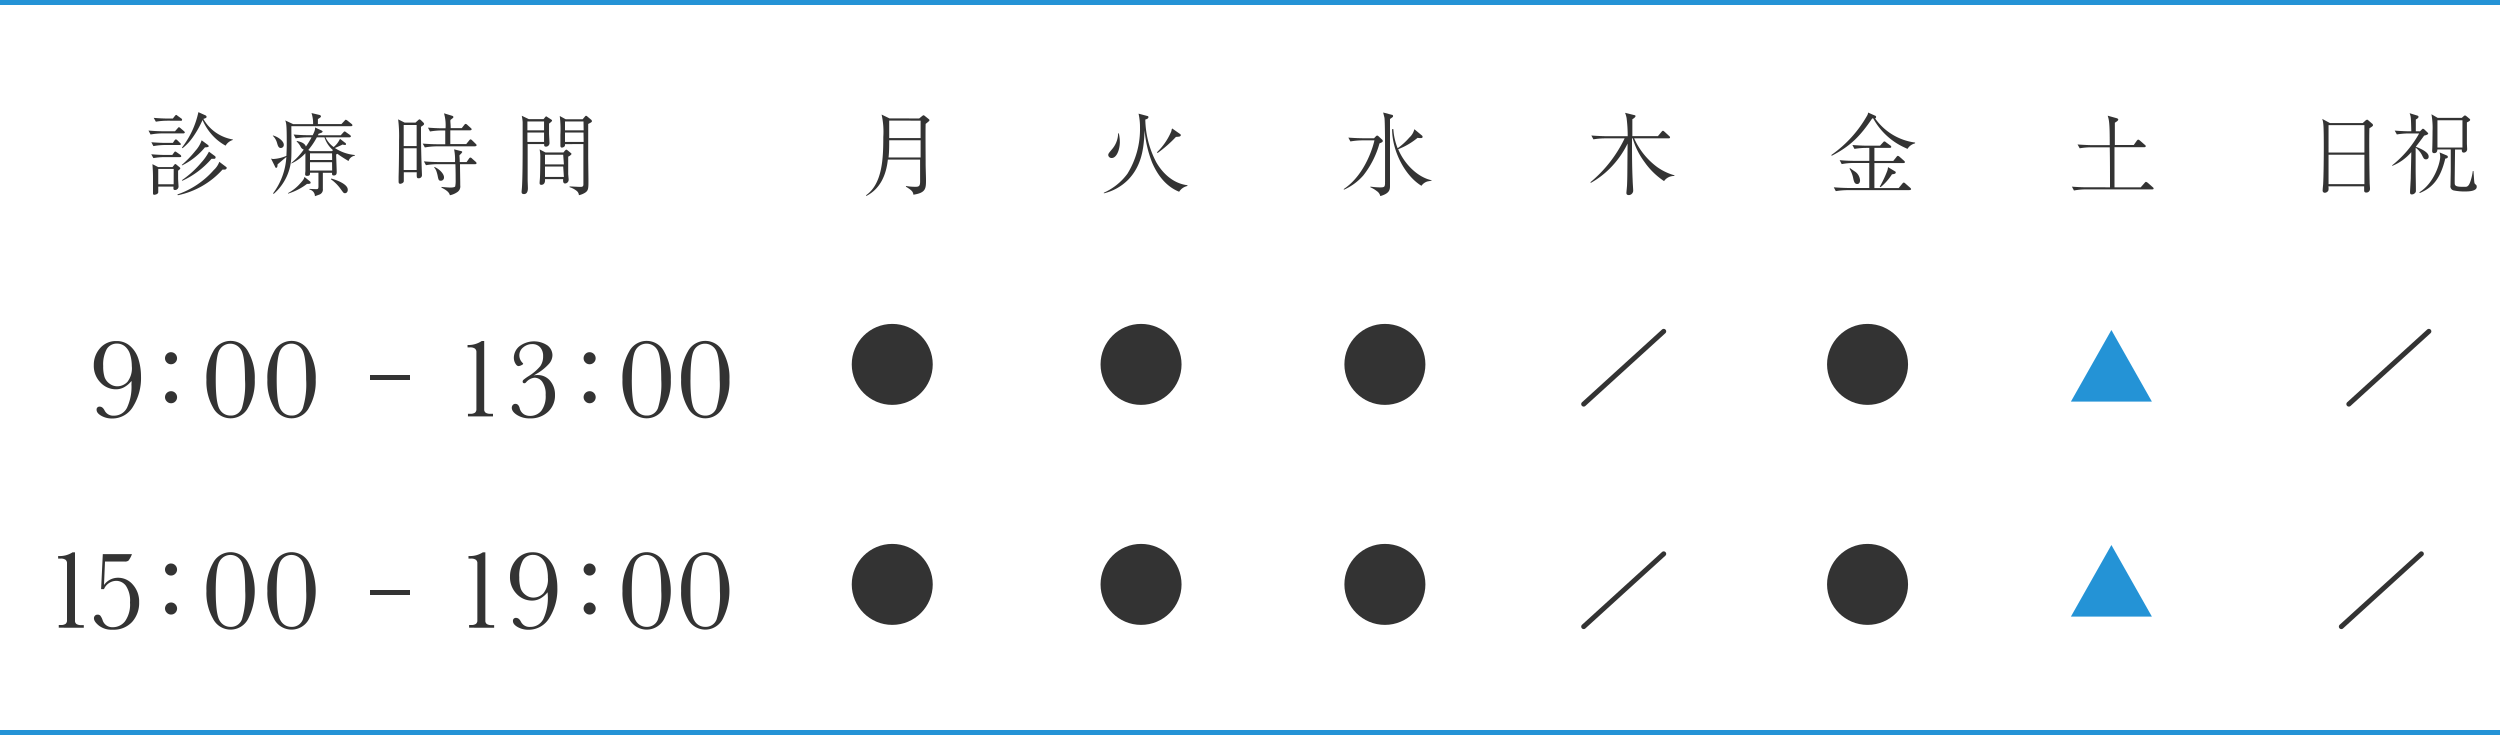 <svg xmlns="http://www.w3.org/2000/svg" viewBox="0 0 500 147"><defs><style>.cls-1{fill:#2493d6;}.cls-2{fill:#333;}.cls-3{fill:none;stroke:#333;stroke-linecap:round;stroke-linejoin:round;}</style></defs><title>f_timetable</title><g id="レイヤー_2" data-name="レイヤー 2"><g id="レイヤー_1-2" data-name="レイヤー 1"><rect class="cls-1" width="500" height="1"/><rect class="cls-1" y="146" width="500" height="1"/><circle class="cls-2" cx="178.45" cy="72.88" r="8.1"/><circle class="cls-2" cx="228.21" cy="72.88" r="8.1"/><circle class="cls-2" cx="276.98" cy="72.88" r="8.1"/><circle class="cls-2" cx="373.51" cy="72.88" r="8.1"/><circle class="cls-2" cx="178.45" cy="116.88" r="8.1"/><circle class="cls-2" cx="228.21" cy="116.88" r="8.1"/><circle class="cls-2" cx="276.98" cy="116.88" r="8.1"/><circle class="cls-2" cx="373.51" cy="116.88" r="8.1"/><path class="cls-2" d="M183.84,23.69l.5-.41c.25-.2.29-.23.36-.23a.57.57,0,0,1,.29.16l.72.58c.07.05.18.14.18.25s-.07.2-.76.74c-.05,1.55,0,6.32,0,8.16,0,.47.07,2.54.07,3,0,1.73,0,2.63-2.52,3-.07-.56-.27-.86-1.49-1.6l0-.14a11.23,11.23,0,0,0,1.89.16c.65,0,.92-.11.94-.94,0-1.48,0-3.19,0-4.5h-6.45c-.32,3.1-1.55,5.87-4.3,7.27l-.07-.13c3.26-2.3,3.46-7.26,3.46-11.68a15.65,15.65,0,0,0-.34-4.47l1.58.77Zm-6,4.36c0,1.12,0,2.32-.13,3.44h6.41V28.05Zm0-3.93v3.49h6.28V24.13Z"/><path class="cls-2" d="M235.83,38.35c-3.33-1.33-4.86-4.57-5.42-5.87a22.72,22.72,0,0,1-1.49-6.43c-.14,3.17-.4,6.91-3.29,9.9a10.15,10.15,0,0,1-4.86,2.72l0-.13a11.87,11.87,0,0,0,4.72-3.8A16.92,16.92,0,0,0,228,25.57a12.59,12.59,0,0,0-.29-2.84l1.76.47a.22.22,0,0,1,.22.21c0,.31-.38.43-.63.5a19.15,19.15,0,0,0,2.21,8.57c1.82,3.1,4.23,4.34,6.21,4.56v.16A2.6,2.6,0,0,0,235.83,38.35ZM222.35,31.6a.66.66,0,0,1-.7-.56c0-.31.09-.4.81-1.26A5,5,0,0,0,223.61,27a2.21,2.21,0,0,0,0-.32h.16a8,8,0,0,1,.2,1.8C223.93,30.12,223.26,31.6,222.35,31.6Zm13.54-4.29a5,5,0,0,1-.7.07,25.12,25.12,0,0,1-3.67,3.22l-.13-.14a12.74,12.74,0,0,0,2.75-3.92,1.56,1.56,0,0,0,.18-.58,1.69,1.69,0,0,1,.11-.27l1.57,1.1a.29.29,0,0,1,.16.25C236.16,27.19,236,27.28,235.89,27.31Z"/><path class="cls-2" d="M275.9,28.68a18.19,18.19,0,0,1-3.24,6.41,11.1,11.1,0,0,1-3.87,2.85l-.05-.13c4.54-3,6.07-9.25,6.14-9.74H272.4a15.07,15.07,0,0,0-2.32.22l-.41-.77c1.35.11,2.65.13,3,.13h2.14l.38-.4a.37.37,0,0,1,.23-.13c.07,0,.14,0,.29.14l.7.65a.32.32,0,0,1,.14.29C276.54,28.39,276.49,28.43,275.9,28.68ZM278,23.8l0,.32v6l0,6.1c0,.2,0,.68,0,1,0,.85-.23,1.5-1.94,2a1.63,1.63,0,0,0-.7-1,5.47,5.47,0,0,0-1.28-.76v-.14a13.92,13.92,0,0,0,1.93.16c.92,0,.94-.14,1-.77a2.41,2.41,0,0,1,0-.36V30.61c0-.88,0-6.64-.13-7.11l-.25-1,1.69.45c.13,0,.29.07.29.25S278.62,23.37,278,23.8Zm7.53,12.48a2.23,2.23,0,0,0-1.24.88c-3.4-2.07-5.87-7.09-5.87-11.33h.25a12.17,12.17,0,0,0,.86,3.82,13.8,13.8,0,0,0,2.34-2.14,3.23,3.23,0,0,0,1-1.67l1.49,1.24a.37.37,0,0,1,.16.29c0,.25-.29.25-.4.25a4.83,4.83,0,0,1-.61-.05,13.75,13.75,0,0,1-3.87,2.27c1.19,2.88,3.83,5.6,6.68,6.21v.09Z"/><path class="cls-2" d="M332.81,36.22a14.67,14.67,0,0,1-3.91-3.82,14.79,14.79,0,0,1-2.36-4.74h-.14c0,2.79,0,5.56.13,8.36,0,.34.11,1.87.11,2.14a.91.91,0,0,1-.86.86c-.5,0-.5-.32-.5-.45s.13-1.37.13-1.58c.07-1.58.05-2.25.11-8.28a18.37,18.37,0,0,1-3.67,5.1,17.3,17.3,0,0,1-3.69,2.77l-.07-.14a26,26,0,0,0,6.84-8.77H321a15,15,0,0,0-2.32.2l-.41-.77c1.35.11,2.65.14,3,.14h4.27a28.71,28.71,0,0,0-.22-3.62,5.19,5.19,0,0,0-.31-1.06l1.89.47c.16,0,.2.13.2.21s-.09.29-.63.61c0,.54,0,2.9,0,3.38h5.11l.72-.86c.05-.07.2-.22.29-.22s.23.13.34.22l.9.83a.4.4,0,0,1,.18.27c0,.16-.16.2-.27.2h-6.91a14.48,14.48,0,0,0,4.59,5.73,11.09,11.09,0,0,0,3.46,1.66v.14A2.4,2.4,0,0,0,332.81,36.22Z"/><path class="cls-2" d="M381.5,29.78l-.49-.23a13.56,13.56,0,0,1-6.37-5.87l-.2,0c-2.47,3.66-4.43,5.58-8.08,7.47l-.11-.14a24.15,24.15,0,0,0,7.15-7.85,1.34,1.34,0,0,0,.22-.65l1.46.65a.25.25,0,0,1,.14.23.29.29,0,0,1-.2.29,11.64,11.64,0,0,0,8,4.83v.16A2.44,2.44,0,0,0,381.5,29.78Zm.41,8.25H369.48a15.11,15.11,0,0,0-2.32.2l-.41-.77c1.35.11,2.65.14,3,.14h4.1v-5h-3.19a12.92,12.92,0,0,0-2.32.22l-.41-.79c1.33.13,2.65.14,3,.14h2.93V29.58h-.65a14.88,14.88,0,0,0-2.32.2l-.41-.78c1.35.11,2.65.14,3,.14H376l.58-.63c.18-.2.2-.22.29-.22s.14,0,.34.18l.86.63a.32.32,0,0,1,.18.27c0,.16-.14.2-.27.2h-3.1v2.61h3.78l.63-.79c.05-.07.18-.22.27-.22a.58.58,0,0,1,.34.18l.9.79c.11.11.18.16.18.29s-.14.18-.27.18h-5.83v5h4.86l.72-.88s.18-.22.29-.22a.55.55,0,0,1,.31.18l1,.88a.43.43,0,0,1,.16.27C382.19,38,382,38,381.92,38ZM371.44,36.8c-.52,0-.63-.47-.77-1a5.94,5.94,0,0,0-.77-2.07l.11-.11c.14.11.83.61,1,.7a2.31,2.31,0,0,1,1,1.76C372,36.19,372,36.8,371.44,36.8ZM379,34.73c-.09.05-.14.07-.61.14a11.05,11.05,0,0,1-2.27,2.56l-.18-.07a22,22,0,0,0,1.44-3,2.87,2.87,0,0,0,.22-.94l1.37.83c.13.07.18.13.18.23A.26.26,0,0,1,379,34.73Z"/><path class="cls-2" d="M430.43,37.88H417.11a13.08,13.08,0,0,0-2.32.22l-.41-.77c1.35.11,2.65.13,3,.13H422c0-2.68,0-5.35-.05-8h-3.69a14.69,14.69,0,0,0-2.32.2l-.43-.77c1.35.11,2.67.14,3,.14h3.44c0-4.59-.14-5-.41-5.89l1.8.5c.18.05.31.16.31.29s-.18.32-.68.61c0,1.28,0,2.54,0,3.82V29h3.78l.61-.86s.18-.22.27-.22a.79.79,0,0,1,.34.18l1,.87c.09.07.18.14.18.27s-.14.2-.27.2H422.9c0,1.85,0,2,0,3.73v4.3h5.24l.77-.88c.18-.2.22-.22.29-.22a1,1,0,0,1,.34.18l1,.88c.13.11.18.16.18.29S430.56,37.88,430.43,37.88Z"/><path class="cls-2" d="M473.88,25.66c-.07,2.16,0,8.48.05,10.88,0,.2.07,1,.07,1.21a.72.72,0,0,1-.76.76c-.41,0-.41-.31-.41-.45s0-.7,0-.79h-7.15a2.3,2.3,0,0,1,0,.81.82.82,0,0,1-.7.47.42.42,0,0,1-.45-.47c0-.18.07-.94.09-1.1.11-1.55.14-6.07.14-7.29,0-4.77-.07-5.15-.31-5.91l1.53.83h6.57l.52-.47a.61.61,0,0,1,.34-.2c.07,0,.13,0,.29.16l.68.59a.44.44,0,0,1,.22.34C474.62,25.22,474.26,25.42,473.88,25.66Zm-1-.63h-7.17V30.5h7.17Zm0,5.91h-7.17v5.89h7.17Z"/><path class="cls-2" d="M485.21,31.87c-.38,0-.47-.16-.77-.76a4.17,4.17,0,0,0-1.31-1.57c0,1.17,0,1.48,0,4.34,0,1.17.05,3,.05,4.18a.62.62,0,0,1-.2.56.89.89,0,0,1-.59.27c-.36,0-.38-.22-.38-.52s.13-2.36.14-2.75c0-.61.07-2.63.11-5.19a9.85,9.85,0,0,1-3.8,2.74l-.05-.09a21.5,21.5,0,0,0,5.42-6.39h-2.14a14.81,14.81,0,0,0-2.32.2l-.43-.77c1.35.11,2.67.14,3,.14h.32c-.07-2.85-.07-2.9-.34-3.62l1.46.45c.18.05.32.11.32.29s-.23.36-.54.52v2.36H484l.31-.31c.16-.16.2-.2.29-.2a.5.5,0,0,1,.27.14l.61.58c.13.13.16.2.16.27s-.18.25-.81.38c-.45.63-1.12,1.53-1.67,2.23.65.25,2.57,1,2.57,1.94A.51.51,0,0,1,485.21,31.87Zm3.84-.13c-1,4.14-2.63,5.82-5.08,6.86l-.11-.14c3-1.84,4.18-5.92,4.18-7.11a3.17,3.17,0,0,0-.13-.87l1.28.54c.27.11.38.18.38.36S489.44,31.67,489,31.74Zm4.09,6.55a10.43,10.43,0,0,1-2.39-.2.83.83,0,0,1-.65-1c0-.52.05-2.77.05-3.24l0-3.84v-.12h-2.68c0,.14,0,.74-.63.74a.36.36,0,0,1-.4-.4,1.7,1.7,0,0,1,0-.25c.05-.79.07-3.37.07-3.75a15.64,15.64,0,0,0-.22-3.38l1.24.72h4.83l.38-.34a.49.49,0,0,1,.25-.14.54.54,0,0,1,.27.13l.63.52c.09.07.14.13.14.22s0,.22-.65.52c0,.67,0,3.6,0,4.2,0,.18.05,1,.05,1.12a.68.68,0,0,1-.67.72c-.41,0-.4-.34-.4-.61h-1.35c0,.27-.07,5.62-.07,6.16,0,.76,0,.85.14,1s.4.29,1.4.29h.65c.59,0,.83-.7,1-1.22a10.94,10.94,0,0,0,.43-1.94h.13c.05.38.13,2.12.2,2.36s.07.18.32.41a.41.41,0,0,1,.13.34C495.43,38.29,493.54,38.29,493.13,38.29Zm-.65-14.24h-5v5.46h5Z"/><path class="cls-2" d="M36.7,26.68H32.43a14.06,14.06,0,0,0-2.32.22l-.41-.79c1,.09,2,.14,3,.14H35l.52-.59c.18-.2.2-.22.27-.22s.14.05.32.2l.67.58c.11.11.18.16.18.27S36.8,26.68,36.7,26.68ZM35.89,29H33a14.33,14.33,0,0,0-2.32.22l-.41-.77c1,.07,2,.13,3,.13h1.3l.32-.47c.09-.14.2-.23.29-.23a.57.57,0,0,1,.32.2l.49.49c.09.09.18.14.18.27S36,29,35.89,29ZM36,31.42H33a13.88,13.88,0,0,0-2.32.2l-.43-.77c1,.09,2,.14,3,.14h1.21l.32-.45c.11-.14.16-.23.27-.23s.18.07.34.18l.67.47a.41.41,0,0,1,.18.27C36.26,31.4,36.12,31.42,36,31.42Zm-.38,2.72c0,.45,0,1.26,0,1.55s.09,1.5.09,1.66A.7.7,0,0,1,35,38c-.18,0-.31-.07-.31-.27,0,0,0-.36,0-.41H31.65c0,.56,0,1,0,1.1,0,.45-.7.54-.83.54s-.22-.12-.22-.27,0-1.17,0-1.35,0-1,0-1.76c0-1.12-.05-1.82-.11-2.75l1.13.58H34.5l.32-.4c.09-.11.13-.2.25-.2s.2.11.29.18l.52.43c.11.09.18.16.18.25S36,33.83,35.62,34.14Zm.52-10H33.47a13.94,13.94,0,0,0-2.3.2l-.43-.77c1,.09,2,.14,3,.14h.83l.38-.49c.11-.13.18-.23.29-.23s.14.07.32.2l.68.49a.33.33,0,0,1,.18.27C36.41,24.14,36.25,24.18,36.14,24.18Zm-1.4,9.65H31.65v3.06h3.08ZM45,33.92h-.5a16.51,16.51,0,0,1-8.93,5.13l-.09-.16A17,17,0,0,0,42.76,34a4,4,0,0,0,1.1-1.64l1.33,1c.13.09.16.16.16.25S45.12,33.92,45,33.92Zm-3.78-4.46H41a13.87,13.87,0,0,1-4.57,3.62L36.34,33a20.6,20.6,0,0,0,2.75-2.85,6,6,0,0,0,1.24-2.09l1.19.88c.14.11.23.2.23.31S41.47,29.46,41.21,29.46Zm1.67,2.3-.59,0a17.21,17.21,0,0,1-5.82,4.39l-.11-.11a19,19,0,0,0,3.87-3.51,10,10,0,0,0,1.55-2.2l1.19.88a.33.33,0,0,1,.14.27A.27.27,0,0,1,42.89,31.76Zm2.23-2.63a10.19,10.19,0,0,1-2.83-2.29A11.09,11.09,0,0,1,40.51,24a19.63,19.63,0,0,1-1.8,3.24,10.55,10.55,0,0,1-2.21,2.41l-.11-.13a17.59,17.59,0,0,0,3.29-7.09l1.39.63a.38.38,0,0,1,.25.31c0,.2-.25.29-.65.41a8.35,8.35,0,0,0,5.89,4.11V28A2.5,2.5,0,0,0,45.12,29.13Z"/><path class="cls-2" d="M70.17,25.24H58.27c0,1.37.05,4.3,0,5.94a10.26,10.26,0,0,1-3.53,7.6l-.13-.11a13.37,13.37,0,0,0,2.66-7.27c-.29.22-1.51,1.26-1.76,1.48,0,.34-.05.68-.25.68s-.2-.11-.27-.27l-.79-1.58a1.54,1.54,0,0,0,.47.09,7.58,7.58,0,0,0,2.61-.63c.07-1.46.07-1.78.07-2.88,0-3.4-.11-3.73-.31-4.21l1.58.74h4a6.65,6.65,0,0,0-.32-2.21l1.6.38a.32.32,0,0,1,.29.29c0,.13-.05.18-.61.54,0,.16,0,.86,0,1h4.7l.61-.65c.18-.2.2-.22.27-.22a1,1,0,0,1,.34.18l.81.65a.39.39,0,0,1,.18.29C70.44,25.22,70.3,25.24,70.17,25.24Zm-14,4.36c-.47,0-.59-.43-.76-1a3.08,3.08,0,0,0-.83-1.42v-.09c1,.25,2.18,1.1,2.18,1.87A.61.61,0,0,1,56.18,29.6Zm5.6,7.17a1.22,1.22,0,0,1-.36,0,12,12,0,0,1-3.78,1.95l-.05-.09A8.58,8.58,0,0,0,60,36.73c.79-.85.83-1.06.88-1.35l1.12.9a.4.4,0,0,1,.13.27C62.11,36.76,61.87,36.76,61.78,36.76Zm7.92-4.57c-.68-.41-1.42-.86-2.21-1.44l-.25.13c0,.5.11,2.92.11,3.47,0,.29,0,.74-.61.74-.34,0-.34-.27-.32-.54H64.57v3.22a1.06,1.06,0,0,1-.65,1.12l-.94.34a1.34,1.34,0,0,0-1.1-1.33v-.13l1.31.05c.34,0,.5,0,.5-.52V34.55H62c0,.31.05.63-.59.63-.2,0-.38-.07-.38-.31s.05-.58.05-.69c0-.43,0-3,0-3.53a8.84,8.84,0,0,1-2.81,2.05v-.11a12.75,12.75,0,0,0,2.48-2.68,1,1,0,0,1-.59-.5,3.89,3.89,0,0,0-.85-1.13l.09-.09c.7.18,1.53.38,1.78,1.12a15.94,15.94,0,0,0,1.13-1.84h-.85a14.84,14.84,0,0,0-2.32.2l-.41-.77c.94.09,2.05.14,3,.14h.81c.5-1,.49-1.26.47-1.55l1.24.58c.27.13.27.23.27.27s-.16.2-.25.22l-.56.2-.13.29h4.57l.49-.54c.18-.2.2-.22.29-.22a.65.65,0,0,1,.32.18L70,27c.05.05.18.14.18.27s-.2.2-.29.2H65.1a5.15,5.15,0,0,0,1.64,1.94A4.64,4.64,0,0,0,68,27.76l1,.78c.05,0,.2.14.2.27s0,.18-.25.18a1,1,0,0,1-.41-.09c-.22.11-1.31.61-1.57.7a8.65,8.65,0,0,0,4,1.4v.14A1.58,1.58,0,0,0,69.71,32.19ZM64.9,27.47H63.37A14.31,14.31,0,0,1,61.66,30l.4.22h4.3l.25-.18A5.67,5.67,0,0,1,64.9,27.47Zm1.51,3.19H62V32h4.43Zm0,1.78H62v1.67h4.43ZM69,38.64c-.29,0-.32-.09-.9-.88a8.05,8.05,0,0,0-1.93-1.91l.09-.14c1,.27,3.29,1.1,3.29,2.21C69.58,38.22,69.4,38.64,69,38.64Z"/><path class="cls-2" d="M84.2,25.35c0,.36,0,.88,0,1.67,0,2,.07,4.52.14,6.52,0,.22.05,1.24.05,1.44a.61.61,0,0,1-.2.52.72.72,0,0,1-.43.16c-.43,0-.43-.14-.41-1.21H80.76c0,.29,0,1.5,0,1.75,0,.43-.58.56-.7.56-.31,0-.34-.27-.34-.43s0-.67,0-1c.07-2.43.09-4.84.09-7.26a27.65,27.65,0,0,0-.18-4.2l1.3.65H83.1l.49-.45c.13-.11.22-.2.31-.2s.23.11.36.23l.4.4a.47.47,0,0,1,.16.29C84.81,25,84.43,25.21,84.2,25.35ZM83.33,25H80.74v4.21h2.59Zm0,4.65H80.74V34h2.59ZM95,29.27H87.29a14.16,14.16,0,0,0-2.32.22l-.43-.77c1,.07,2,.13,3,.13h1.51V26.09h-.77A14.32,14.32,0,0,0,86,26.3l-.41-.77c1,.07,2,.13,3,.13h.52a8.64,8.64,0,0,0-.31-3l1.6.49c.16.05.27.09.27.27a.25.25,0,0,1-.13.22c-.23.16-.25.2-.4.31s0,.72,0,1.68h2.21l.49-.63c.05-.07.18-.22.27-.22a.53.53,0,0,1,.34.18l.7.63c.09.09.18.16.18.27s-.16.2-.27.2H90.06c0,.94,0,2,0,2.75h3.19l.58-.72c.13-.16.2-.22.27-.22a.54.54,0,0,1,.31.18l.76.74c.13.13.16.2.16.27S95.11,29.27,95,29.27Zm0,3.57H92c0,1.24.05,3,.05,4.23a1.36,1.36,0,0,1-.65,1.39,4,4,0,0,1-1.42.59c-.11-.36-.27-.83-1.69-1.53v-.14c.83.09,1.58.13,1.75.13s.85,0,1-.22a6.14,6.14,0,0,0,.09-1.35c0-.61,0-1.66-.05-3.1H87.51a14,14,0,0,0-2.32.2l-.41-.77c1,.09,2,.14,3,.14H91a10.4,10.4,0,0,0-.18-2.54l1.37.34c.18.05.25.09.25.2s-.36.47-.49.58,0,.34,0,1.42h1.37l.47-.68c.07-.09.16-.22.29-.22a.53.53,0,0,1,.31.18l.76.68a.39.39,0,0,1,.16.27C95.29,32.8,95.14,32.84,95,32.84Zm-6.82,3.31c-.45,0-.5-.23-.65-1a7,7,0,0,0-.2-.76,2.07,2.07,0,0,0-.49-.88l.05-.12c.94.38,1.91,1.35,1.91,2.07A.63.63,0,0,1,88.19,36.15Z"/><path class="cls-2" d="M109.81,24.72v2c0,.18.09,1.71.09,1.87a.71.71,0,0,1-.72.74c-.41,0-.36-.36-.34-.52h-3.31c0,1,0,6.09,0,7.22,0,.23.05,1.33.05,1.58s0,1.21-.79,1.21c-.47,0-.47-.32-.47-.47s.05-.59.05-.61c.13-1.41.16-5.37.16-8.25,0-.63,0-4.77,0-5.06a8.57,8.57,0,0,0-.18-1.28l1.42.68h2.94l.31-.38c.11-.11.14-.18.22-.18a.93.93,0,0,1,.22.13l.81.52c.09.07.14.11.14.2S110.32,24.34,109.81,24.72Zm-1-.43h-3.33v1.78h3.33Zm0,2.21h-3.33v1.89h3.33Zm4.83,4.81c0,.69,0,2.18,0,3.46,0,.16.09.94.09,1.1a.76.76,0,0,1-.7.83c-.49,0-.41-.65-.4-.88H109c.11,1.13-.63,1.15-.72,1.15-.29,0-.36-.16-.36-.38s.07-.86.07-1c.05-.81.07-3.08.07-4a7.49,7.49,0,0,0-.14-1.71l1.17.61h3.6l.25-.31c.22-.22.23-.25.32-.25s.22.11.25.13l.63.52c.13.11.16.14.16.22S114,31.17,113.69,31.31Zm-1-.36H109v1.93h3.78Zm0,2.36H109v2.07h3.78Zm5-8.53c0,2.2,0,4.46,0,6.57,0,.76.05,4.11.05,4.77,0,1.57,0,2-.72,2.45a3.71,3.71,0,0,1-1.19.47,1.18,1.18,0,0,0-.43-.85,4.22,4.22,0,0,0-1.44-.76v-.14c.34,0,1.84.09,2.14.09s.63,0,.63-.49c0-1,0-3,0-3.82,0-.67,0-3.91,0-4.25H113c0,.22,0,.34-.07.43a.81.81,0,0,1-.54.27c-.31,0-.31-.31-.31-.38s0-.34,0-.4c0-.31,0-1.42,0-1.78a21.77,21.77,0,0,0-.13-3.76l1.19.65h3.39l.4-.47c.14-.16.18-.22.27-.22a.36.36,0,0,1,.27.14l.77.65a.31.31,0,0,1,.13.25C118.42,24.36,118.33,24.45,117.68,24.77Zm-.94-.49H113v1.78h3.73Zm0,2.21H113v1.89h3.73Z"/><path class="cls-2" d="M96.35,68.2h.49V80.13q0,1.47,0,1.85a.78.78,0,0,0,.32.58,1.79,1.79,0,0,0,1,.2h.44v.52H93.59v-.52H94a1.62,1.62,0,0,0,1-.23.89.89,0,0,0,.28-.55q0-.32,0-1.86v-8q0-1.51,0-1.84a.88.88,0,0,0-.29-.56,1.59,1.59,0,0,0-1-.24h-.48V69A4.73,4.73,0,0,0,96.35,68.2Z"/><path class="cls-2" d="M106.71,75.11a2.48,2.48,0,0,1,.7-.1,3.22,3.22,0,0,1,2.6,1.13A4.26,4.26,0,0,1,111,79a4.41,4.41,0,0,1-1.4,3.37,5.08,5.08,0,0,1-3.62,1.31,4.67,4.67,0,0,1-2.55-.67q-1.07-.67-1.07-1.45a.81.81,0,0,1,.2-.56.67.67,0,0,1,.53-.23q.58,0,.83.8a2,2,0,0,0,.9,1.31,2.41,2.41,0,0,0,1.13.3,2.88,2.88,0,0,0,2.3-1,4.86,4.86,0,0,0,.88-3.2,4.23,4.23,0,0,0-.66-2.59,1.92,1.92,0,0,0-1.56-.85,2.58,2.58,0,0,0-1.71.94.45.45,0,0,1-.33.17c-.22,0-.34-.12-.34-.36a.49.49,0,0,1,.17-.33,9.23,9.23,0,0,1,1-.72,9.81,9.81,0,0,0,2.35-2,3.36,3.36,0,0,0,.57-2,2.52,2.52,0,0,0-.6-1.79,2.07,2.07,0,0,0-1.58-.63,2.73,2.73,0,0,0-1.79.65,2,2,0,0,0-.78,1.65,2.1,2.1,0,0,0,.68,1.49.22.22,0,0,1,.08.13q0,.15-.37.31a1.53,1.53,0,0,1-.54.17q-.35,0-.65-.53a2.26,2.26,0,0,1-.3-1.15,3,3,0,0,1,1.08-2.26,4.83,4.83,0,0,1,5.69-.16,2.5,2.5,0,0,1,.95,1.89,2.65,2.65,0,0,1-.65,1.71,10.28,10.28,0,0,1-2.18,1.83Z"/><path class="cls-2" d="M116.72,71.66a1.2,1.2,0,0,1,.34-.85,1.13,1.13,0,0,1,.86-.37,1.21,1.21,0,0,1,1.21,1.21,1.15,1.15,0,0,1-.36.85,1.17,1.17,0,0,1-.85.35,1.14,1.14,0,0,1-.85-.36A1.17,1.17,0,0,1,116.72,71.66Zm0,7.78a1.21,1.21,0,0,1,1.2-1.2,1.17,1.17,0,0,1,.86.35,1.2,1.2,0,0,1,0,1.71,1.17,1.17,0,0,1-.85.35,1.14,1.14,0,0,1-.85-.37A1.19,1.19,0,0,1,116.72,79.44Z"/><path class="cls-2" d="M124.5,75.93a10.41,10.41,0,0,1,1.33-5.62,3.94,3.94,0,0,1,7,0,10.43,10.43,0,0,1,1.33,5.61,10.47,10.47,0,0,1-1.33,5.6,3.93,3.93,0,0,1-7,0A10.42,10.42,0,0,1,124.5,75.93Zm1.86,0q0,4.66.78,5.92a2.43,2.43,0,0,0,2.17,1.26,2.31,2.31,0,0,0,2.29-1.51,16.44,16.44,0,0,0,.65-5.68q0-4.67-.78-5.93a2.49,2.49,0,0,0-4.33,0Q126.36,71.25,126.37,75.93Z"/><path class="cls-2" d="M136.23,75.93a10.41,10.41,0,0,1,1.33-5.62,3.94,3.94,0,0,1,7,0,10.43,10.43,0,0,1,1.33,5.61,10.47,10.47,0,0,1-1.33,5.6,3.93,3.93,0,0,1-7,0A10.42,10.42,0,0,1,136.23,75.93Zm1.86,0q0,4.66.78,5.92A2.43,2.43,0,0,0,141,83.12a2.31,2.31,0,0,0,2.29-1.51,16.44,16.44,0,0,0,.65-5.68q0-4.67-.78-5.93a2.49,2.49,0,0,0-4.33,0Q138.1,71.25,138.1,75.93Z"/><path class="cls-2" d="M26.3,76.19a5,5,0,0,1-1.46,1.25,3.4,3.4,0,0,1-1.63.42,4.2,4.2,0,0,1-3.14-1.38A4.76,4.76,0,0,1,18.76,73,5,5,0,0,1,20,69.65a4.17,4.17,0,0,1,3.27-1.44,4,4,0,0,1,2.84,1.07,5.73,5.73,0,0,1,1.62,2.67,11.86,11.86,0,0,1,.47,3.33,10.75,10.75,0,0,1-1.57,6,4.79,4.79,0,0,1-4.19,2.42,4.31,4.31,0,0,1-2.18-.54q-.94-.54-.94-1.2a.57.57,0,0,1,.65-.63q.55,0,.94.75a1.89,1.89,0,0,0,1.83,1.05,2.87,2.87,0,0,0,2.66-1.58,9.88,9.88,0,0,0,.89-4.72Q26.33,76.54,26.3,76.19Zm.06-3a8,8,0,0,0-.3-2.16,3.38,3.38,0,0,0-1-1.69,2.41,2.41,0,0,0-1.61-.62,2.32,2.32,0,0,0-2.11,1.12,6.43,6.43,0,0,0-.7,3.36,7.12,7.12,0,0,0,.27,2.21,2.72,2.72,0,0,0,1,1.32,2.54,2.54,0,0,0,1.57.53,2.81,2.81,0,0,0,2-.88A4.47,4.47,0,0,0,26.36,73.2Z"/><path class="cls-2" d="M33,71.66a1.2,1.2,0,0,1,.34-.85,1.13,1.13,0,0,1,.86-.37,1.21,1.21,0,0,1,1.21,1.21,1.15,1.15,0,0,1-.36.85,1.17,1.17,0,0,1-.85.35,1.14,1.14,0,0,1-.85-.36A1.17,1.17,0,0,1,33,71.66Zm0,7.78a1.21,1.21,0,0,1,1.2-1.2,1.17,1.17,0,0,1,.86.35,1.2,1.2,0,0,1,0,1.71,1.17,1.17,0,0,1-.85.35,1.14,1.14,0,0,1-.85-.37A1.19,1.19,0,0,1,33,79.44Z"/><path class="cls-2" d="M41.29,75.93a10.41,10.41,0,0,1,1.33-5.62,3.94,3.94,0,0,1,7,0,10.43,10.43,0,0,1,1.33,5.61,10.47,10.47,0,0,1-1.33,5.6,3.93,3.93,0,0,1-7,0A10.42,10.42,0,0,1,41.29,75.93Zm1.86,0q0,4.66.78,5.92a2.43,2.43,0,0,0,2.17,1.26,2.31,2.31,0,0,0,2.29-1.51A16.44,16.44,0,0,0,49,75.93q0-4.67-.78-5.93a2.49,2.49,0,0,0-4.33,0Q43.15,71.25,43.15,75.93Z"/><path class="cls-2" d="M53.48,75.93a10.41,10.41,0,0,1,1.33-5.62,3.94,3.94,0,0,1,7,0,10.43,10.43,0,0,1,1.33,5.61,10.47,10.47,0,0,1-1.33,5.6,3.93,3.93,0,0,1-7,0A10.42,10.42,0,0,1,53.48,75.93Zm1.86,0q0,4.66.78,5.92a2.43,2.43,0,0,0,2.17,1.26,2.31,2.31,0,0,0,2.29-1.51,16.44,16.44,0,0,0,.65-5.68q0-4.67-.78-5.93a2.49,2.49,0,0,0-4.33,0Q55.34,71.25,55.34,75.93Z"/><path class="cls-2" d="M96.58,110.46h.49v11.93q0,1.47,0,1.85a.78.78,0,0,0,.32.58,1.79,1.79,0,0,0,1,.2h.44v.52H93.82V125h.37a1.62,1.62,0,0,0,1-.23.89.89,0,0,0,.28-.55q0-.32,0-1.86v-8q0-1.51,0-1.84a.88.88,0,0,0-.29-.56,1.59,1.59,0,0,0-1-.24H93.7v-.52A4.73,4.73,0,0,0,96.58,110.46Z"/><path class="cls-2" d="M109.52,118.45a5,5,0,0,1-1.46,1.25,3.4,3.4,0,0,1-1.63.42,4.2,4.2,0,0,1-3.14-1.38A4.76,4.76,0,0,1,102,115.3a5,5,0,0,1,1.28-3.4,4.17,4.17,0,0,1,3.27-1.44,4,4,0,0,1,2.84,1.07A5.73,5.73,0,0,1,111,114.2a11.86,11.86,0,0,1,.47,3.33,10.75,10.75,0,0,1-1.57,6,4.79,4.79,0,0,1-4.19,2.42,4.31,4.31,0,0,1-2.18-.54q-.94-.54-.94-1.2a.57.57,0,0,1,.65-.63q.55,0,.94.75a1.89,1.89,0,0,0,1.83,1.05,2.87,2.87,0,0,0,2.66-1.58,9.88,9.88,0,0,0,.89-4.72Q109.54,118.8,109.52,118.45Zm.06-3a8,8,0,0,0-.3-2.16,3.38,3.38,0,0,0-1-1.69,2.41,2.41,0,0,0-1.61-.62,2.32,2.32,0,0,0-2.11,1.12,6.43,6.43,0,0,0-.7,3.36,7.12,7.12,0,0,0,.27,2.21,2.72,2.72,0,0,0,1,1.32,2.54,2.54,0,0,0,1.57.53,2.81,2.81,0,0,0,2-.88A4.47,4.47,0,0,0,109.57,115.46Z"/><path class="cls-2" d="M116.72,113.92a1.2,1.2,0,0,1,.34-.85,1.13,1.13,0,0,1,.86-.37,1.21,1.21,0,0,1,1.21,1.21,1.15,1.15,0,0,1-.36.85,1.17,1.17,0,0,1-.85.35,1.14,1.14,0,0,1-.85-.36A1.17,1.17,0,0,1,116.72,113.92Zm0,7.78a1.21,1.21,0,0,1,1.2-1.2,1.17,1.17,0,0,1,.86.35,1.2,1.2,0,0,1,0,1.71,1.17,1.17,0,0,1-.85.35,1.14,1.14,0,0,1-.85-.37A1.19,1.19,0,0,1,116.72,121.7Z"/><path class="cls-2" d="M124.5,118.19a10.41,10.41,0,0,1,1.33-5.62,3.94,3.94,0,0,1,7,0,12.49,12.49,0,0,1,0,11.21,3.93,3.93,0,0,1-7,0A10.42,10.42,0,0,1,124.5,118.19Zm1.86,0q0,4.66.78,5.92a2.43,2.43,0,0,0,2.17,1.26,2.31,2.31,0,0,0,2.29-1.51,16.44,16.44,0,0,0,.65-5.68q0-4.67-.78-5.93a2.49,2.49,0,0,0-4.33,0Q126.36,113.51,126.36,118.19Z"/><path class="cls-2" d="M136.23,118.19a10.41,10.41,0,0,1,1.33-5.62,3.94,3.94,0,0,1,7,0,12.49,12.49,0,0,1,0,11.21,3.93,3.93,0,0,1-7,0A10.42,10.42,0,0,1,136.23,118.19Zm1.86,0q0,4.66.78,5.92a2.43,2.43,0,0,0,2.17,1.26,2.31,2.31,0,0,0,2.29-1.51,16.44,16.44,0,0,0,.65-5.68q0-4.67-.78-5.93a2.49,2.49,0,0,0-4.33,0Q138.09,113.51,138.09,118.19Z"/><path class="cls-2" d="M14.52,110.46H15v11.93q0,1.47,0,1.85a.78.78,0,0,0,.32.58,1.79,1.79,0,0,0,1,.2h.44v.52H11.75V125h.37a1.62,1.62,0,0,0,1-.23.89.89,0,0,0,.28-.55q0-.32,0-1.86v-8q0-1.51,0-1.84a.88.88,0,0,0-.29-.56,1.59,1.59,0,0,0-1-.24h-.48v-.52A4.73,4.73,0,0,0,14.52,110.46Z"/><path class="cls-2" d="M20.8,117.82h-.58l.34-7h5.83a4.59,4.59,0,0,1-.7,1.31,1.21,1.21,0,0,1-.76.18H21L20.8,117a3.42,3.42,0,0,1,2.79-1.45,3.85,3.85,0,0,1,3,1.4,5.06,5.06,0,0,1,1.24,3.48,5.68,5.68,0,0,1-1.4,3.95,5,5,0,0,1-3.91,1.56,4.14,4.14,0,0,1-2.73-.81q-1-.81-1-1.48a.72.72,0,0,1,.2-.51.69.69,0,0,1,.53-.21.7.7,0,0,1,.56.22,3.31,3.31,0,0,1,.45.9,2,2,0,0,0,2,1.39A3.06,3.06,0,0,0,25,124.26a5.79,5.79,0,0,0,1-3.76,5.33,5.33,0,0,0-.81-3.33,2.41,2.41,0,0,0-1.91-1A2.7,2.7,0,0,0,20.8,117.82Z"/><path class="cls-2" d="M33,113.92a1.2,1.2,0,0,1,.34-.85,1.13,1.13,0,0,1,.86-.37,1.21,1.21,0,0,1,1.21,1.21,1.15,1.15,0,0,1-.36.85,1.17,1.17,0,0,1-.85.35,1.14,1.14,0,0,1-.85-.36A1.17,1.17,0,0,1,33,113.92Zm0,7.78a1.21,1.21,0,0,1,1.2-1.2,1.17,1.17,0,0,1,.86.35,1.2,1.2,0,0,1,0,1.71,1.17,1.17,0,0,1-.85.35,1.14,1.14,0,0,1-.85-.37A1.19,1.19,0,0,1,33,121.7Z"/><path class="cls-2" d="M41.29,118.19a10.41,10.41,0,0,1,1.33-5.62,3.94,3.94,0,0,1,7,0,12.49,12.49,0,0,1,0,11.21,3.93,3.93,0,0,1-7,0A10.42,10.42,0,0,1,41.29,118.19Zm1.86,0q0,4.66.78,5.92a2.43,2.43,0,0,0,2.17,1.26,2.31,2.31,0,0,0,2.29-1.51,16.44,16.44,0,0,0,.65-5.68q0-4.67-.78-5.93a2.49,2.49,0,0,0-4.33,0Q43.15,113.51,43.15,118.19Z"/><path class="cls-2" d="M53.48,118.19a10.41,10.41,0,0,1,1.33-5.62,3.94,3.94,0,0,1,7,0,12.49,12.49,0,0,1,0,11.21,3.93,3.93,0,0,1-7,0A10.42,10.42,0,0,1,53.48,118.19Zm1.86,0q0,4.66.78,5.92a2.43,2.43,0,0,0,2.17,1.26,2.31,2.31,0,0,0,2.29-1.51,16.44,16.44,0,0,0,.65-5.68q0-4.67-.78-5.93a2.49,2.49,0,0,0-4.33,0Q55.34,113.51,55.34,118.19Z"/><line class="cls-3" x1="469.77" y1="80.82" x2="485.77" y2="66.27"/><line class="cls-3" x1="468.27" y1="125.32" x2="484.27" y2="110.77"/><line class="cls-3" x1="316.74" y1="80.82" x2="332.74" y2="66.27"/><line class="cls-3" x1="316.74" y1="125.32" x2="332.74" y2="110.77"/><path class="cls-1" d="M422.28,66l8.1,14.32h-16.2Z"/><path class="cls-1" d="M422.28,109l8.1,14.32h-16.2Z"/><rect class="cls-2" x="74" y="75" width="8" height="1"/><rect class="cls-2" x="74" y="118" width="8" height="1"/></g></g></svg>